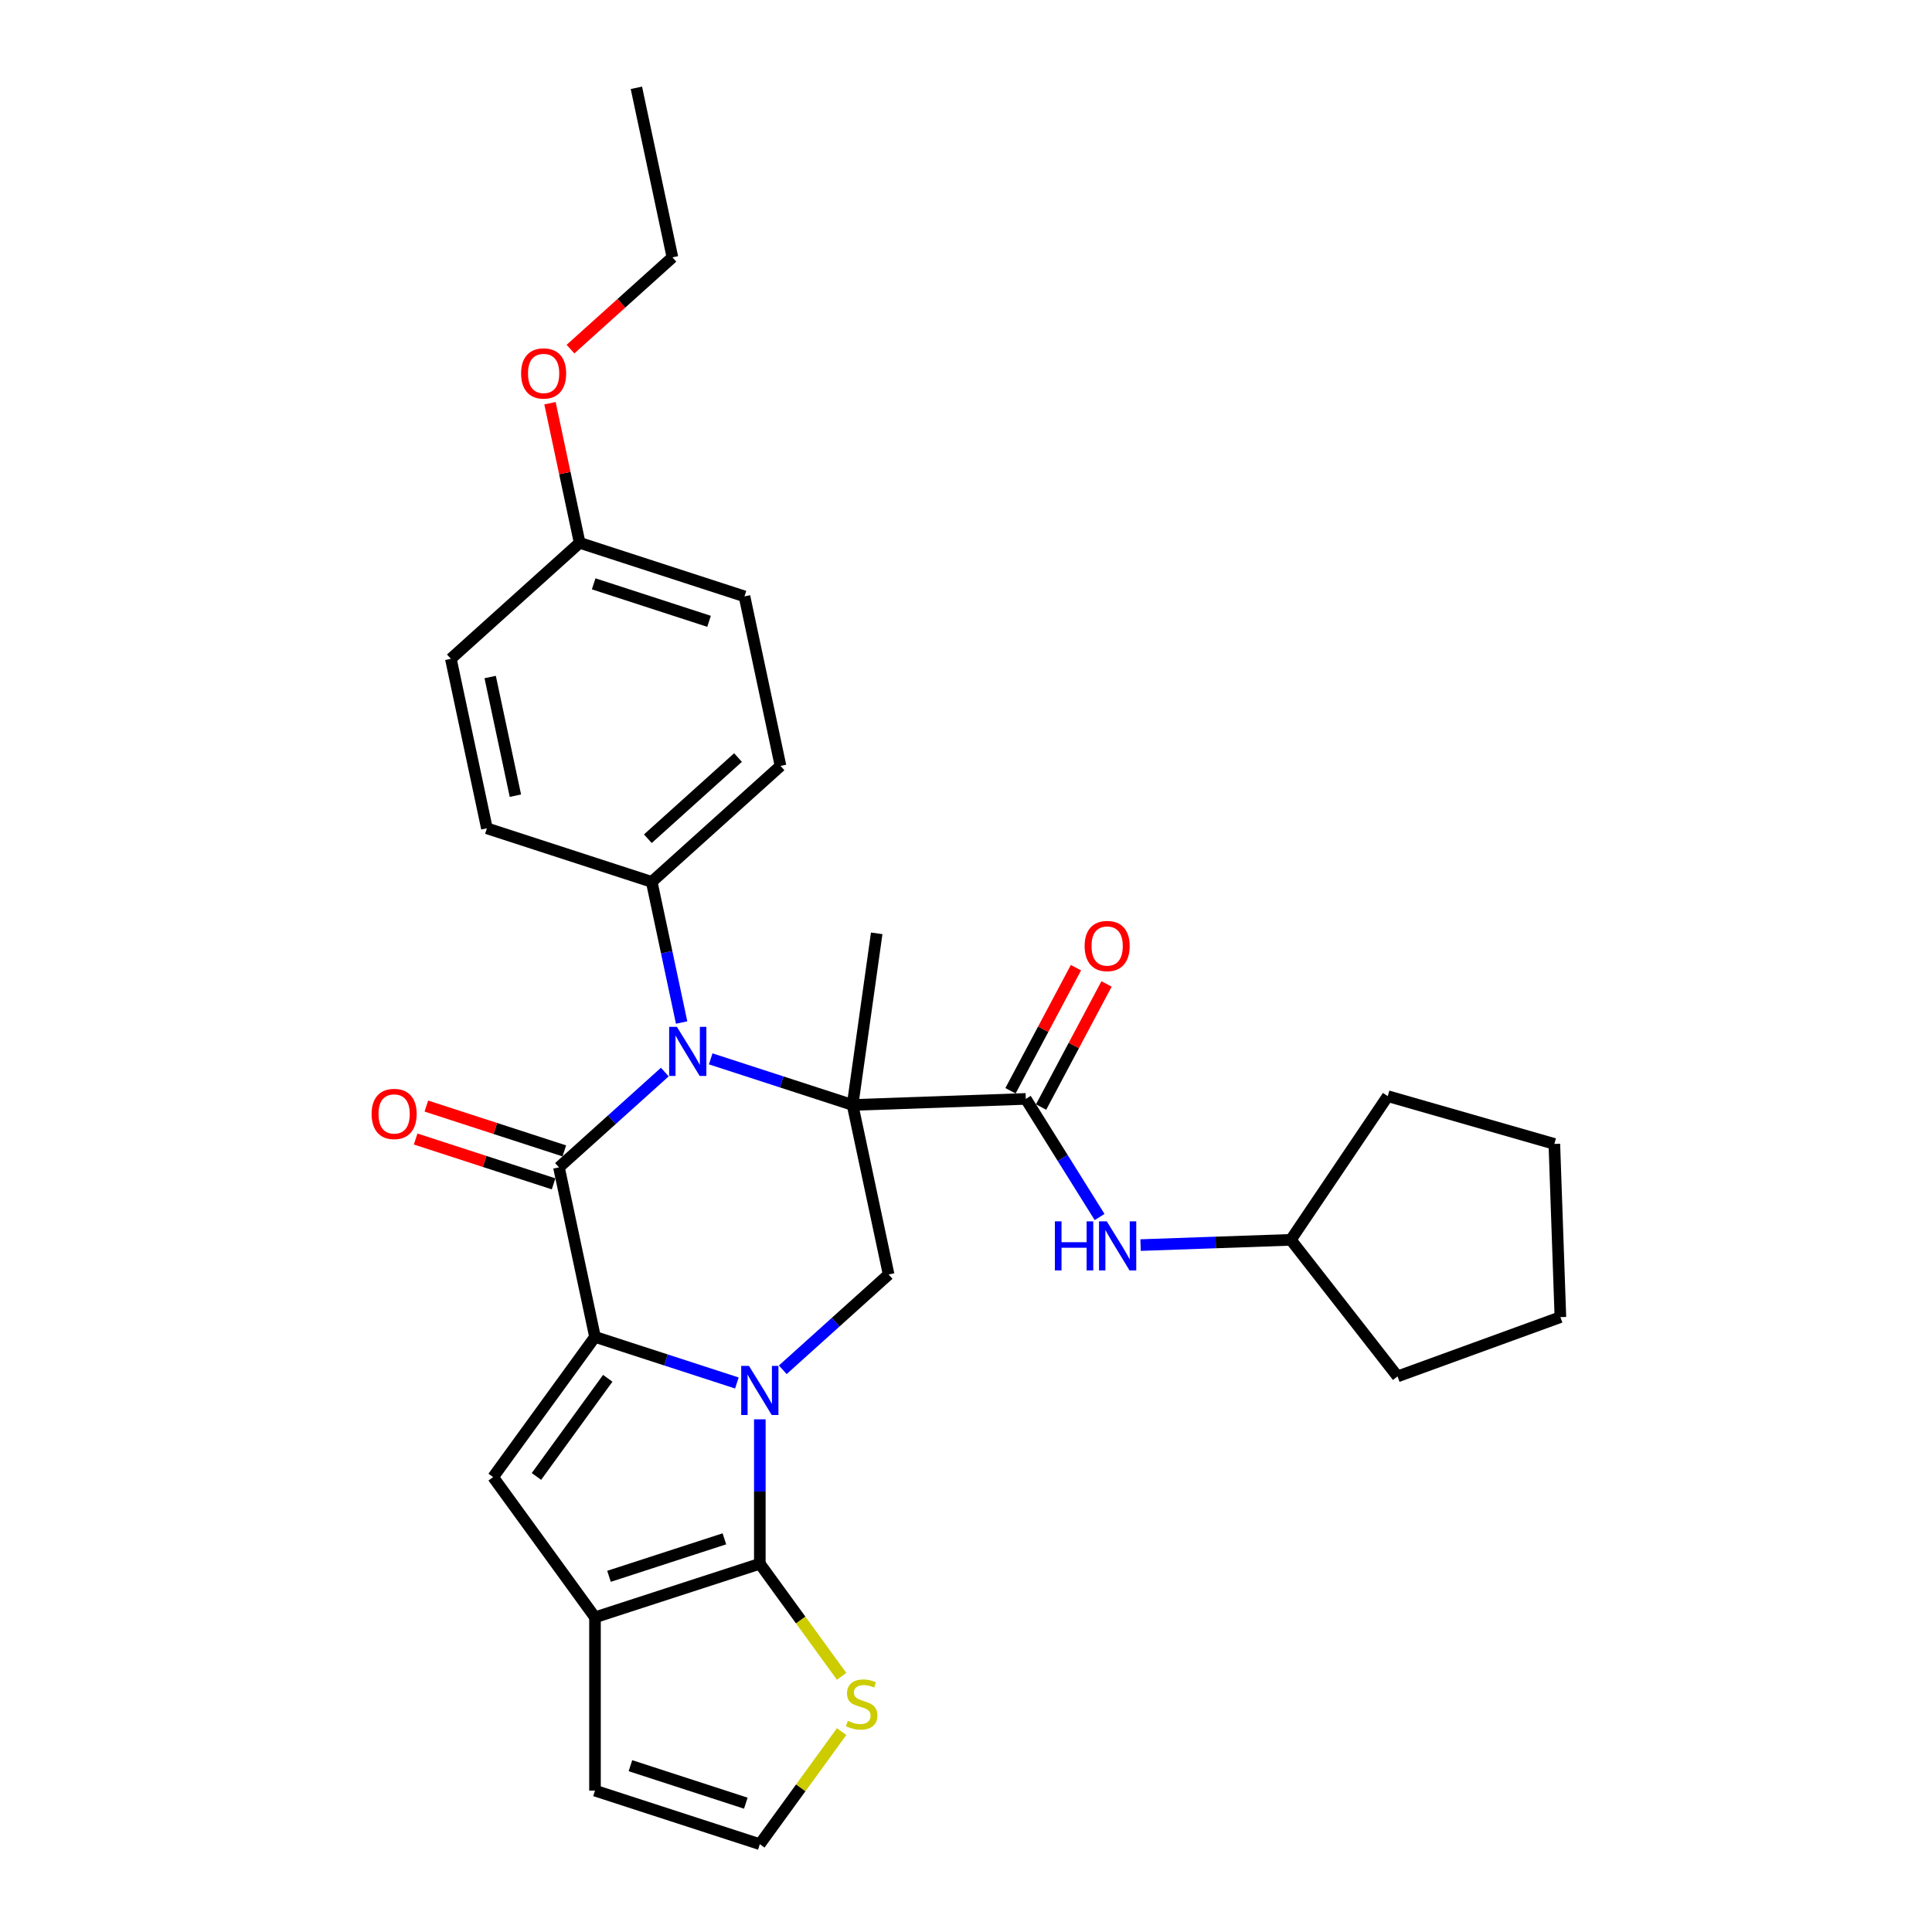 <?xml version='1.0' encoding='iso-8859-1'?>
<svg version='1.1' baseProfile='full'
              xmlns='http://www.w3.org/2000/svg'
                      xmlns:rdkit='http://www.rdkit.org/xml'
                      xmlns:xlink='http://www.w3.org/1999/xlink'
                  xml:space='preserve'
width='1000px' height='1000px' viewBox='0 0 1000 1000'>
<!-- END OF HEADER -->
<rect style='opacity:1.0;fill:#FFFFFF;stroke:none' width='1000' height='1000' x='0' y='0'> </rect>
<path class='bond-2' d='M 441.297,571.924 L 404.578,559.994' style='fill:none;fill-rule:evenodd;stroke:#000000;stroke-width:6px;stroke-linecap:butt;stroke-linejoin:miter;stroke-opacity:1' />
<path class='bond-2' d='M 404.578,559.994 L 367.859,548.063' style='fill:none;fill-rule:evenodd;stroke:#0000FF;stroke-width:6px;stroke-linecap:butt;stroke-linejoin:miter;stroke-opacity:1' />
<path class='bond-7' d='M 441.297,571.924 L 530.948,568.794' style='fill:none;fill-rule:evenodd;stroke:#000000;stroke-width:6px;stroke-linecap:butt;stroke-linejoin:miter;stroke-opacity:1' />
<path class='bond-8' d='M 441.297,571.924 L 459.948,659.669' style='fill:none;fill-rule:evenodd;stroke:#000000;stroke-width:6px;stroke-linecap:butt;stroke-linejoin:miter;stroke-opacity:1' />
<path class='bond-16' d='M 441.297,571.924 L 453.782,483.092' style='fill:none;fill-rule:evenodd;stroke:#000000;stroke-width:6px;stroke-linecap:butt;stroke-linejoin:miter;stroke-opacity:1' />
<path class='bond-0' d='M 405.161,709 L 432.554,684.335' style='fill:none;fill-rule:evenodd;stroke:#0000FF;stroke-width:6px;stroke-linecap:butt;stroke-linejoin:miter;stroke-opacity:1' />
<path class='bond-0' d='M 432.554,684.335 L 459.948,659.669' style='fill:none;fill-rule:evenodd;stroke:#000000;stroke-width:6px;stroke-linecap:butt;stroke-linejoin:miter;stroke-opacity:1' />
<path class='bond-1' d='M 381.407,715.835 L 344.688,703.904' style='fill:none;fill-rule:evenodd;stroke:#0000FF;stroke-width:6px;stroke-linecap:butt;stroke-linejoin:miter;stroke-opacity:1' />
<path class='bond-1' d='M 344.688,703.904 L 307.969,691.974' style='fill:none;fill-rule:evenodd;stroke:#000000;stroke-width:6px;stroke-linecap:butt;stroke-linejoin:miter;stroke-opacity:1' />
<path class='bond-4' d='M 393.284,734.639 L 393.284,772.019' style='fill:none;fill-rule:evenodd;stroke:#0000FF;stroke-width:6px;stroke-linecap:butt;stroke-linejoin:miter;stroke-opacity:1' />
<path class='bond-4' d='M 393.284,772.019 L 393.284,809.399' style='fill:none;fill-rule:evenodd;stroke:#000000;stroke-width:6px;stroke-linecap:butt;stroke-linejoin:miter;stroke-opacity:1' />
<path class='bond-5' d='M 307.969,691.974 L 255.242,764.547' style='fill:none;fill-rule:evenodd;stroke:#000000;stroke-width:6px;stroke-linecap:butt;stroke-linejoin:miter;stroke-opacity:1' />
<path class='bond-5' d='M 314.574,713.405 L 277.665,764.206' style='fill:none;fill-rule:evenodd;stroke:#000000;stroke-width:6px;stroke-linecap:butt;stroke-linejoin:miter;stroke-opacity:1' />
<path class='bond-30' d='M 307.969,691.974 L 289.318,604.229' style='fill:none;fill-rule:evenodd;stroke:#000000;stroke-width:6px;stroke-linecap:butt;stroke-linejoin:miter;stroke-opacity:1' />
<path class='bond-3' d='M 344.105,554.898 L 316.712,579.563' style='fill:none;fill-rule:evenodd;stroke:#0000FF;stroke-width:6px;stroke-linecap:butt;stroke-linejoin:miter;stroke-opacity:1' />
<path class='bond-3' d='M 316.712,579.563 L 289.318,604.229' style='fill:none;fill-rule:evenodd;stroke:#000000;stroke-width:6px;stroke-linecap:butt;stroke-linejoin:miter;stroke-opacity:1' />
<path class='bond-11' d='M 352.806,529.259 L 345.069,492.859' style='fill:none;fill-rule:evenodd;stroke:#0000FF;stroke-width:6px;stroke-linecap:butt;stroke-linejoin:miter;stroke-opacity:1' />
<path class='bond-11' d='M 345.069,492.859 L 337.331,456.459' style='fill:none;fill-rule:evenodd;stroke:#000000;stroke-width:6px;stroke-linecap:butt;stroke-linejoin:miter;stroke-opacity:1' />
<path class='bond-12' d='M 292.09,595.697 L 256.385,584.096' style='fill:none;fill-rule:evenodd;stroke:#000000;stroke-width:6px;stroke-linecap:butt;stroke-linejoin:miter;stroke-opacity:1' />
<path class='bond-12' d='M 256.385,584.096 L 220.68,572.494' style='fill:none;fill-rule:evenodd;stroke:#FF0000;stroke-width:6px;stroke-linecap:butt;stroke-linejoin:miter;stroke-opacity:1' />
<path class='bond-12' d='M 286.546,612.76 L 250.841,601.159' style='fill:none;fill-rule:evenodd;stroke:#000000;stroke-width:6px;stroke-linecap:butt;stroke-linejoin:miter;stroke-opacity:1' />
<path class='bond-12' d='M 250.841,601.159 L 215.136,589.557' style='fill:none;fill-rule:evenodd;stroke:#FF0000;stroke-width:6px;stroke-linecap:butt;stroke-linejoin:miter;stroke-opacity:1' />
<path class='bond-6' d='M 393.284,809.399 L 307.969,837.12' style='fill:none;fill-rule:evenodd;stroke:#000000;stroke-width:6px;stroke-linecap:butt;stroke-linejoin:miter;stroke-opacity:1' />
<path class='bond-6' d='M 374.942,796.494 L 315.222,815.899' style='fill:none;fill-rule:evenodd;stroke:#000000;stroke-width:6px;stroke-linecap:butt;stroke-linejoin:miter;stroke-opacity:1' />
<path class='bond-9' d='M 393.284,809.399 L 414.454,838.537' style='fill:none;fill-rule:evenodd;stroke:#000000;stroke-width:6px;stroke-linecap:butt;stroke-linejoin:miter;stroke-opacity:1' />
<path class='bond-9' d='M 414.454,838.537 L 435.623,867.675' style='fill:none;fill-rule:evenodd;stroke:#CCCC00;stroke-width:6px;stroke-linecap:butt;stroke-linejoin:miter;stroke-opacity:1' />
<path class='bond-31' d='M 255.242,764.547 L 307.969,837.12' style='fill:none;fill-rule:evenodd;stroke:#000000;stroke-width:6px;stroke-linecap:butt;stroke-linejoin:miter;stroke-opacity:1' />
<path class='bond-14' d='M 307.969,837.12 L 307.969,926.825' style='fill:none;fill-rule:evenodd;stroke:#000000;stroke-width:6px;stroke-linecap:butt;stroke-linejoin:miter;stroke-opacity:1' />
<path class='bond-10' d='M 530.948,568.794 L 550.047,599.359' style='fill:none;fill-rule:evenodd;stroke:#000000;stroke-width:6px;stroke-linecap:butt;stroke-linejoin:miter;stroke-opacity:1' />
<path class='bond-10' d='M 550.047,599.359 L 569.146,629.923' style='fill:none;fill-rule:evenodd;stroke:#0000FF;stroke-width:6px;stroke-linecap:butt;stroke-linejoin:miter;stroke-opacity:1' />
<path class='bond-15' d='M 538.868,573.005 L 555.809,541.144' style='fill:none;fill-rule:evenodd;stroke:#000000;stroke-width:6px;stroke-linecap:butt;stroke-linejoin:miter;stroke-opacity:1' />
<path class='bond-15' d='M 555.809,541.144 L 572.75,509.283' style='fill:none;fill-rule:evenodd;stroke:#FF0000;stroke-width:6px;stroke-linecap:butt;stroke-linejoin:miter;stroke-opacity:1' />
<path class='bond-15' d='M 523.027,564.582 L 539.968,532.721' style='fill:none;fill-rule:evenodd;stroke:#000000;stroke-width:6px;stroke-linecap:butt;stroke-linejoin:miter;stroke-opacity:1' />
<path class='bond-15' d='M 539.968,532.721 L 556.909,500.86' style='fill:none;fill-rule:evenodd;stroke:#FF0000;stroke-width:6px;stroke-linecap:butt;stroke-linejoin:miter;stroke-opacity:1' />
<path class='bond-13' d='M 435.623,896.27 L 414.454,925.408' style='fill:none;fill-rule:evenodd;stroke:#CCCC00;stroke-width:6px;stroke-linecap:butt;stroke-linejoin:miter;stroke-opacity:1' />
<path class='bond-13' d='M 414.454,925.408 L 393.284,954.545' style='fill:none;fill-rule:evenodd;stroke:#000000;stroke-width:6px;stroke-linecap:butt;stroke-linejoin:miter;stroke-opacity:1' />
<path class='bond-20' d='M 590.361,644.453 L 629.248,643.095' style='fill:none;fill-rule:evenodd;stroke:#0000FF;stroke-width:6px;stroke-linecap:butt;stroke-linejoin:miter;stroke-opacity:1' />
<path class='bond-20' d='M 629.248,643.095 L 668.135,641.738' style='fill:none;fill-rule:evenodd;stroke:#000000;stroke-width:6px;stroke-linecap:butt;stroke-linejoin:miter;stroke-opacity:1' />
<path class='bond-17' d='M 337.331,456.459 L 403.995,396.435' style='fill:none;fill-rule:evenodd;stroke:#000000;stroke-width:6px;stroke-linecap:butt;stroke-linejoin:miter;stroke-opacity:1' />
<path class='bond-17' d='M 335.326,434.123 L 381.991,392.105' style='fill:none;fill-rule:evenodd;stroke:#000000;stroke-width:6px;stroke-linecap:butt;stroke-linejoin:miter;stroke-opacity:1' />
<path class='bond-18' d='M 337.331,456.459 L 252.017,428.739' style='fill:none;fill-rule:evenodd;stroke:#000000;stroke-width:6px;stroke-linecap:butt;stroke-linejoin:miter;stroke-opacity:1' />
<path class='bond-33' d='M 393.284,954.545 L 307.969,926.825' style='fill:none;fill-rule:evenodd;stroke:#000000;stroke-width:6px;stroke-linecap:butt;stroke-linejoin:miter;stroke-opacity:1' />
<path class='bond-33' d='M 386.031,933.324 L 326.31,913.92' style='fill:none;fill-rule:evenodd;stroke:#000000;stroke-width:6px;stroke-linecap:butt;stroke-linejoin:miter;stroke-opacity:1' />
<path class='bond-22' d='M 403.995,396.435 L 385.345,308.69' style='fill:none;fill-rule:evenodd;stroke:#000000;stroke-width:6px;stroke-linecap:butt;stroke-linejoin:miter;stroke-opacity:1' />
<path class='bond-21' d='M 252.017,428.739 L 233.366,340.994' style='fill:none;fill-rule:evenodd;stroke:#000000;stroke-width:6px;stroke-linecap:butt;stroke-linejoin:miter;stroke-opacity:1' />
<path class='bond-21' d='M 266.768,411.847 L 253.713,350.425' style='fill:none;fill-rule:evenodd;stroke:#000000;stroke-width:6px;stroke-linecap:butt;stroke-linejoin:miter;stroke-opacity:1' />
<path class='bond-19' d='M 300.03,280.969 L 233.366,340.994' style='fill:none;fill-rule:evenodd;stroke:#000000;stroke-width:6px;stroke-linecap:butt;stroke-linejoin:miter;stroke-opacity:1' />
<path class='bond-23' d='M 300.03,280.969 L 292.35,244.838' style='fill:none;fill-rule:evenodd;stroke:#000000;stroke-width:6px;stroke-linecap:butt;stroke-linejoin:miter;stroke-opacity:1' />
<path class='bond-23' d='M 292.35,244.838 L 284.67,208.707' style='fill:none;fill-rule:evenodd;stroke:#FF0000;stroke-width:6px;stroke-linecap:butt;stroke-linejoin:miter;stroke-opacity:1' />
<path class='bond-32' d='M 300.03,280.969 L 385.345,308.69' style='fill:none;fill-rule:evenodd;stroke:#000000;stroke-width:6px;stroke-linecap:butt;stroke-linejoin:miter;stroke-opacity:1' />
<path class='bond-32' d='M 307.283,302.19 L 367.003,321.594' style='fill:none;fill-rule:evenodd;stroke:#000000;stroke-width:6px;stroke-linecap:butt;stroke-linejoin:miter;stroke-opacity:1' />
<path class='bond-25' d='M 668.135,641.738 L 718.297,567.368' style='fill:none;fill-rule:evenodd;stroke:#000000;stroke-width:6px;stroke-linecap:butt;stroke-linejoin:miter;stroke-opacity:1' />
<path class='bond-26' d='M 668.135,641.738 L 723.363,712.426' style='fill:none;fill-rule:evenodd;stroke:#000000;stroke-width:6px;stroke-linecap:butt;stroke-linejoin:miter;stroke-opacity:1' />
<path class='bond-24' d='M 295.283,180.705 L 321.663,156.952' style='fill:none;fill-rule:evenodd;stroke:#FF0000;stroke-width:6px;stroke-linecap:butt;stroke-linejoin:miter;stroke-opacity:1' />
<path class='bond-24' d='M 321.663,156.952 L 348.043,133.2' style='fill:none;fill-rule:evenodd;stroke:#000000;stroke-width:6px;stroke-linecap:butt;stroke-linejoin:miter;stroke-opacity:1' />
<path class='bond-27' d='M 348.043,133.2 L 329.392,45.455' style='fill:none;fill-rule:evenodd;stroke:#000000;stroke-width:6px;stroke-linecap:butt;stroke-linejoin:miter;stroke-opacity:1' />
<path class='bond-28' d='M 718.297,567.368 L 804.528,592.095' style='fill:none;fill-rule:evenodd;stroke:#000000;stroke-width:6px;stroke-linecap:butt;stroke-linejoin:miter;stroke-opacity:1' />
<path class='bond-29' d='M 723.363,712.426 L 807.658,681.745' style='fill:none;fill-rule:evenodd;stroke:#000000;stroke-width:6px;stroke-linecap:butt;stroke-linejoin:miter;stroke-opacity:1' />
<path class='bond-34' d='M 804.528,592.095 L 807.658,681.745' style='fill:none;fill-rule:evenodd;stroke:#000000;stroke-width:6px;stroke-linecap:butt;stroke-linejoin:miter;stroke-opacity:1' />
<path  class='atom-1' d='M 387.668 706.992
L 395.993 720.448
Q 396.818 721.775, 398.146 724.179
Q 399.473 726.583, 399.545 726.727
L 399.545 706.992
L 402.918 706.992
L 402.918 732.396
L 399.438 732.396
L 390.503 717.685
Q 389.462 715.962, 388.35 713.989
Q 387.274 712.015, 386.951 711.405
L 386.951 732.396
L 383.649 732.396
L 383.649 706.992
L 387.668 706.992
' fill='#0000FF'/>
<path  class='atom-3' d='M 350.367 531.502
L 358.691 544.958
Q 359.517 546.285, 360.844 548.689
Q 362.172 551.093, 362.244 551.237
L 362.244 531.502
L 365.617 531.502
L 365.617 556.906
L 362.136 556.906
L 353.201 542.195
Q 352.161 540.472, 351.048 538.499
Q 349.972 536.525, 349.649 535.915
L 349.649 556.906
L 346.348 556.906
L 346.348 531.502
L 350.367 531.502
' fill='#0000FF'/>
<path  class='atom-10' d='M 438.835 890.692
Q 439.122 890.799, 440.306 891.302
Q 441.49 891.804, 442.782 892.127
Q 444.109 892.414, 445.401 892.414
Q 447.805 892.414, 449.205 891.266
Q 450.604 890.082, 450.604 888.036
Q 450.604 886.637, 449.886 885.776
Q 449.205 884.915, 448.128 884.448
Q 447.052 883.982, 445.258 883.444
Q 442.997 882.762, 441.634 882.116
Q 440.306 881.47, 439.337 880.107
Q 438.404 878.743, 438.404 876.447
Q 438.404 873.253, 440.557 871.28
Q 442.746 869.306, 447.052 869.306
Q 449.994 869.306, 453.331 870.705
L 452.506 873.468
Q 449.456 872.212, 447.159 872.212
Q 444.684 872.212, 443.32 873.253
Q 441.957 874.258, 441.992 876.016
Q 441.992 877.379, 442.674 878.205
Q 443.392 879.03, 444.397 879.497
Q 445.437 879.963, 447.159 880.501
Q 449.456 881.219, 450.819 881.936
Q 452.183 882.654, 453.152 884.125
Q 454.156 885.561, 454.156 888.036
Q 454.156 891.553, 451.788 893.455
Q 449.456 895.321, 445.545 895.321
Q 443.284 895.321, 441.562 894.818
Q 439.875 894.352, 437.866 893.526
L 438.835 890.692
' fill='#CCCC00'/>
<path  class='atom-11' d='M 545.993 632.166
L 549.438 632.166
L 549.438 642.966
L 562.427 642.966
L 562.427 632.166
L 565.872 632.166
L 565.872 657.57
L 562.427 657.57
L 562.427 645.837
L 549.438 645.837
L 549.438 657.57
L 545.993 657.57
L 545.993 632.166
' fill='#0000FF'/>
<path  class='atom-11' d='M 572.869 632.166
L 581.193 645.622
Q 582.019 646.949, 583.346 649.353
Q 584.674 651.758, 584.746 651.901
L 584.746 632.166
L 588.119 632.166
L 588.119 657.57
L 584.638 657.57
L 575.703 642.859
Q 574.663 641.136, 573.55 639.163
Q 572.474 637.189, 572.151 636.579
L 572.151 657.57
L 568.85 657.57
L 568.85 632.166
L 572.869 632.166
' fill='#0000FF'/>
<path  class='atom-13' d='M 192.342 576.58
Q 192.342 570.48, 195.356 567.071
Q 198.37 563.662, 204.003 563.662
Q 209.637 563.662, 212.651 567.071
Q 215.665 570.48, 215.665 576.58
Q 215.665 582.752, 212.615 586.268
Q 209.565 589.749, 204.003 589.749
Q 198.406 589.749, 195.356 586.268
Q 192.342 582.787, 192.342 576.58
M 204.003 586.878
Q 207.879 586.878, 209.96 584.295
Q 212.077 581.675, 212.077 576.58
Q 212.077 571.592, 209.96 569.081
Q 207.879 566.533, 204.003 566.533
Q 200.128 566.533, 198.011 569.045
Q 195.93 571.556, 195.93 576.58
Q 195.93 581.711, 198.011 584.295
Q 200.128 586.878, 204.003 586.878
' fill='#FF0000'/>
<path  class='atom-16' d='M 561.4 489.661
Q 561.4 483.561, 564.414 480.152
Q 567.428 476.743, 573.062 476.743
Q 578.695 476.743, 581.709 480.152
Q 584.723 483.561, 584.723 489.661
Q 584.723 495.832, 581.673 499.349
Q 578.623 502.829, 573.062 502.829
Q 567.464 502.829, 564.414 499.349
Q 561.4 495.868, 561.4 489.661
M 573.062 499.959
Q 576.937 499.959, 579.018 497.375
Q 581.135 494.756, 581.135 489.661
Q 581.135 484.673, 579.018 482.161
Q 576.937 479.614, 573.062 479.614
Q 569.186 479.614, 567.069 482.125
Q 564.988 484.637, 564.988 489.661
Q 564.988 494.792, 567.069 497.375
Q 569.186 499.959, 573.062 499.959
' fill='#FF0000'/>
<path  class='atom-24' d='M 269.717 193.296
Q 269.717 187.196, 272.732 183.787
Q 275.746 180.378, 281.379 180.378
Q 287.013 180.378, 290.027 183.787
Q 293.041 187.196, 293.041 193.296
Q 293.041 199.468, 289.991 202.984
Q 286.941 206.465, 281.379 206.465
Q 275.782 206.465, 272.732 202.984
Q 269.717 199.503, 269.717 193.296
M 281.379 203.594
Q 285.254 203.594, 287.336 201.01
Q 289.453 198.391, 289.453 193.296
Q 289.453 188.308, 287.336 185.796
Q 285.254 183.249, 281.379 183.249
Q 277.504 183.249, 275.387 185.761
Q 273.306 188.272, 273.306 193.296
Q 273.306 198.427, 275.387 201.01
Q 277.504 203.594, 281.379 203.594
' fill='#FF0000'/>
</svg>
